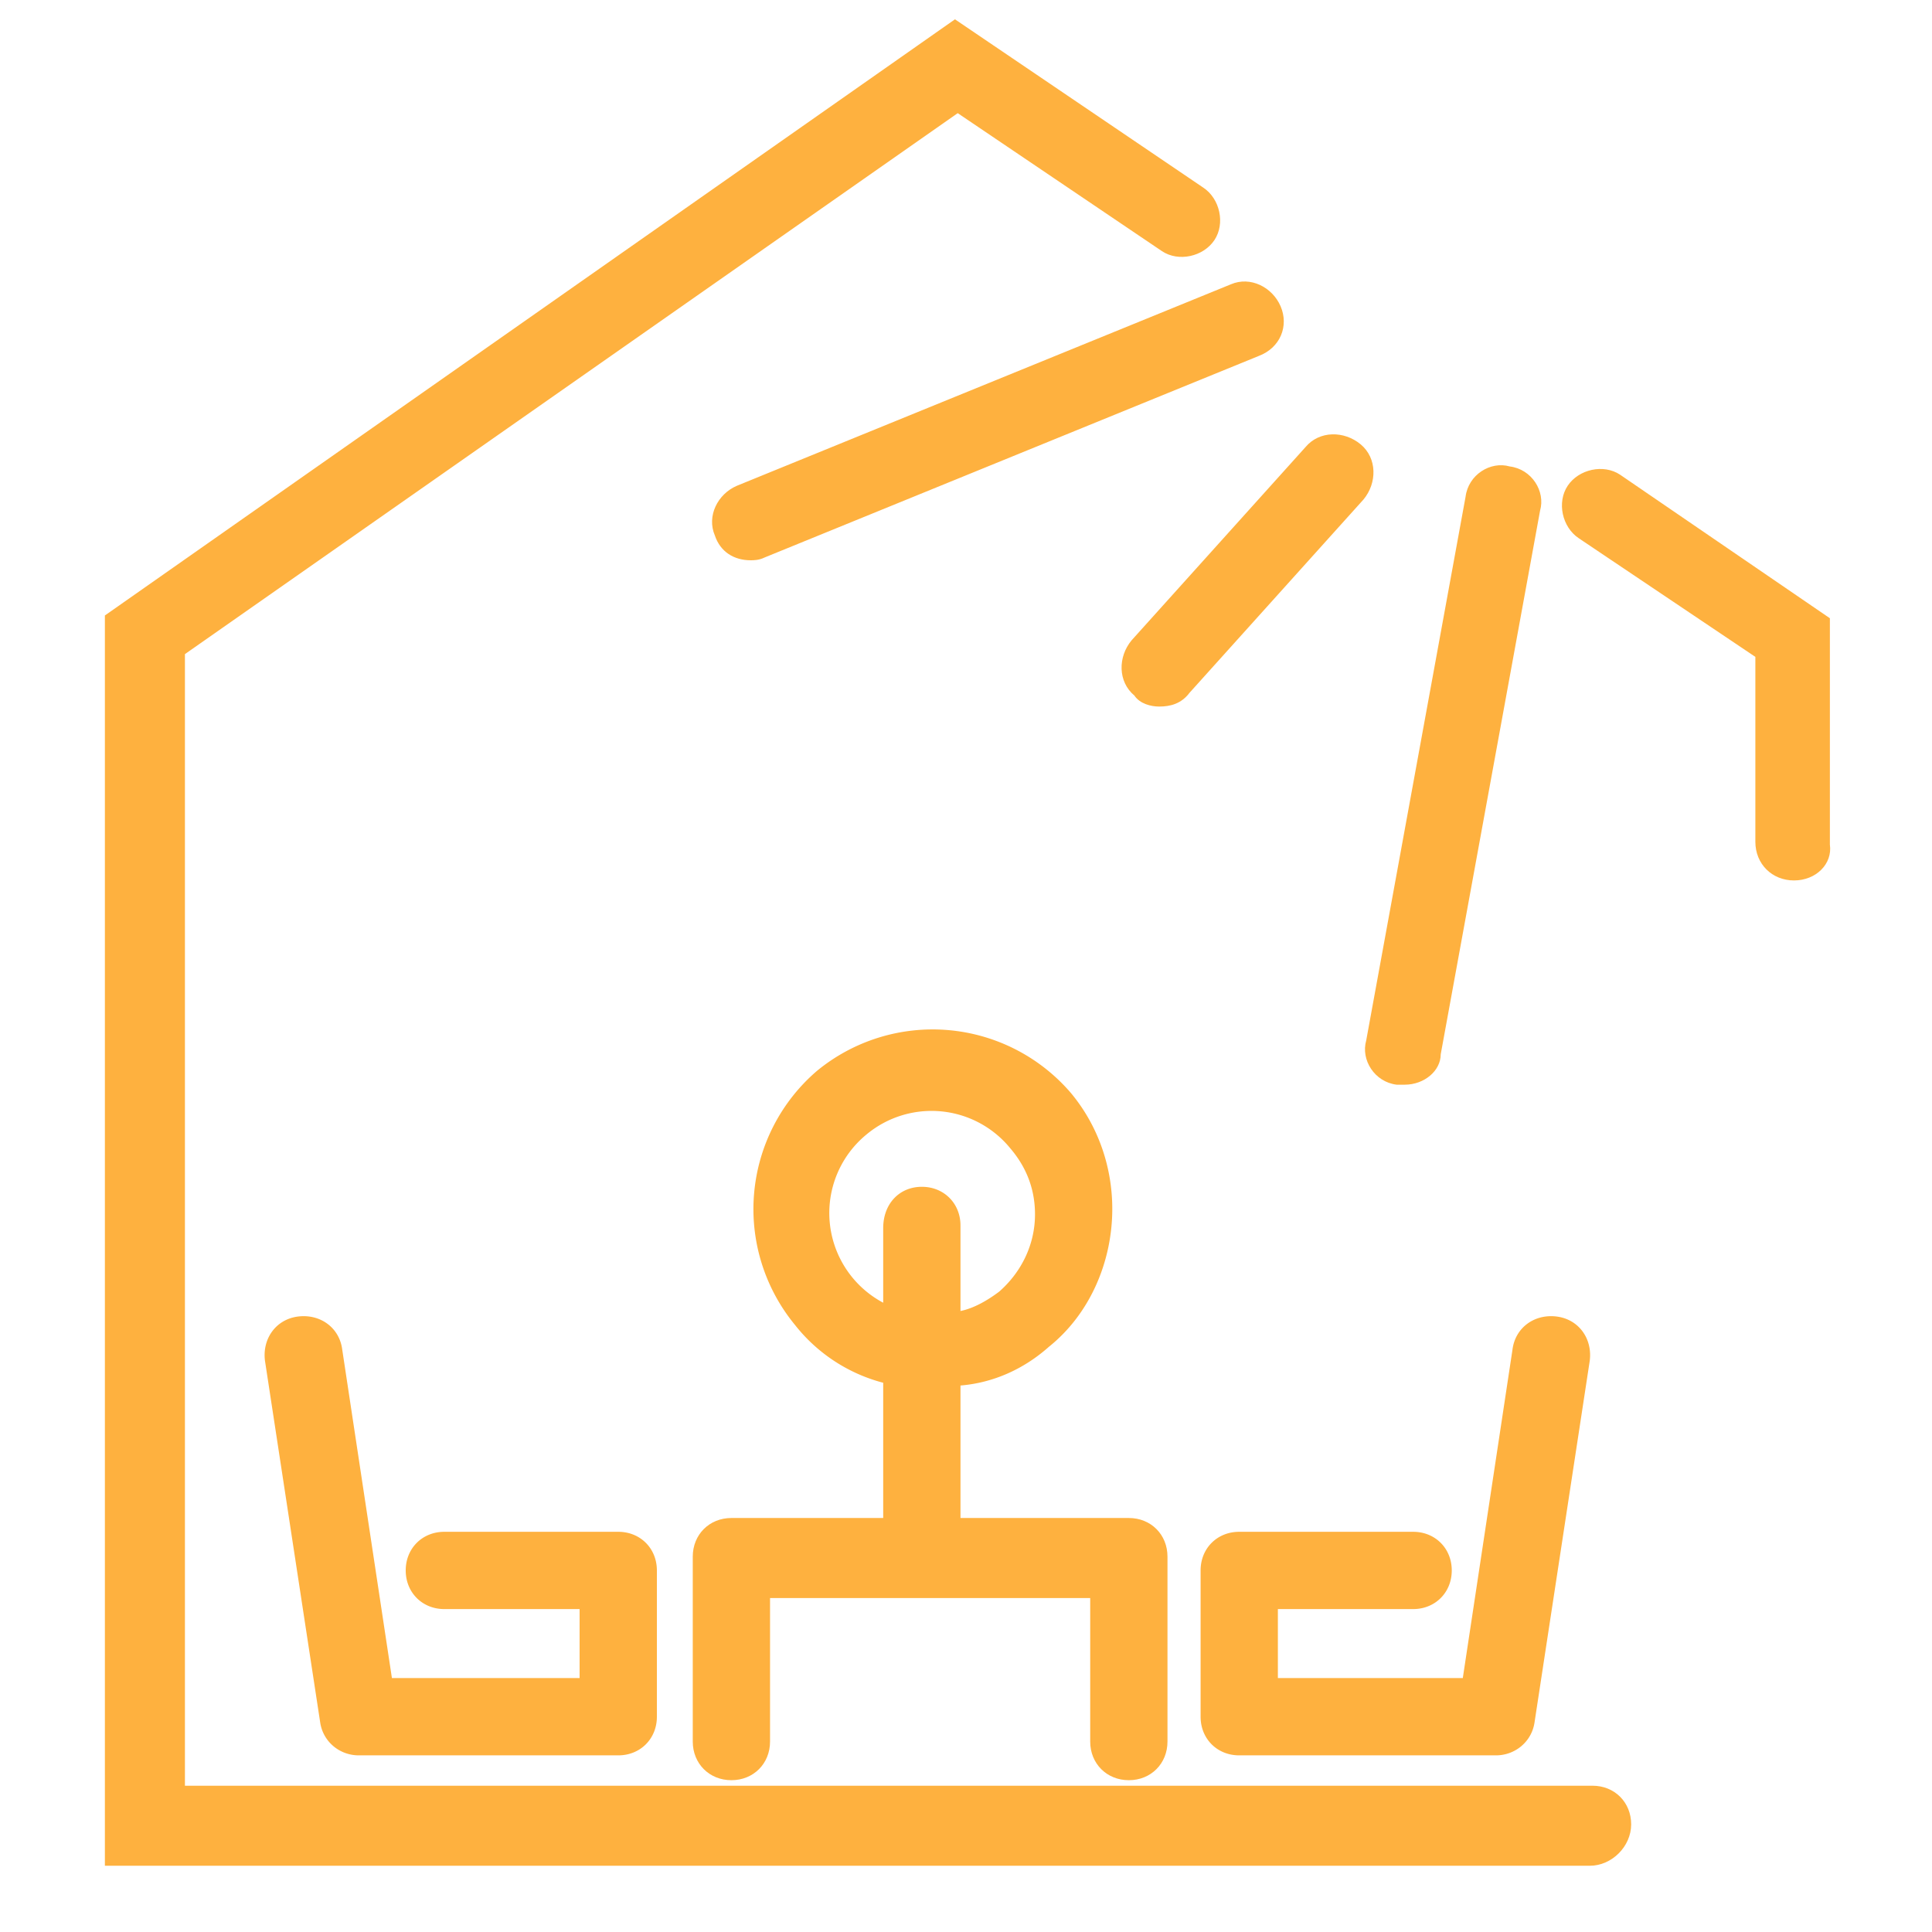 <svg id="Layer_1" xmlns="http://www.w3.org/2000/svg" viewBox="0 0 70 70">
  <style>
    .st0{fill:#feb13f}
  </style>
  <path class="st0" d="M57.6 67.6H3.8V22.3L34.6.7l9 6.1c.6.4.8 1.3.4 1.9-.4.6-1.3.8-1.9.4l-7.4-5-28 19.6v41h51c.8 0 1.4.6 1.4 1.4s-.7 1.5-1.5 1.5zm-6.7-28.3h-.3c-.8-.1-1.3-.9-1.1-1.6L53.1 18c.1-.8.9-1.3 1.6-1.1.8.1 1.3.9 1.1 1.6l-3.6 19.7c0 .6-.6 1.1-1.3 1.1zM65 31.9c-.8 0-1.4-.6-1.4-1.4v-6.7l-6.4-4.3c-.6-.4-.8-1.3-.4-1.9.4-.6 1.3-.8 1.9-.4l7.6 5.2v8.2c.1.7-.5 1.3-1.3 1.3zm-23-6.3c-.3 0-.7-.1-.9-.4-.6-.5-.6-1.4-.1-2l6.3-7c.5-.6 1.4-.6 2-.1.6.5.6 1.4.1 2l-6.3 7c-.3.4-.7.5-1.1.5zm-14.8-5.3c-.6 0-1.1-.3-1.3-.9-.3-.7.1-1.5.8-1.8l17.9-7.3c.7-.3 1.5.1 1.8.8.3.7 0 1.5-.8 1.8l-17.9 7.3c-.2.1-.4.1-.5.1z"/>
  <path class="st0" d="M40.9 64.5c-.8 0-1.4-.6-1.4-1.4v-5.2H27.9v5.2c0 .8-.6 1.4-1.4 1.4s-1.4-.6-1.4-1.4v-6.7c0-.8.6-1.4 1.4-1.4h14.4c.8 0 1.4.6 1.4 1.4v6.7c0 .8-.6 1.4-1.4 1.4z"/>
  <path class="st0" d="M33.4 57.4c-.8 0-1.4-.6-1.4-1.4v-5.9a6 6 0 0 1-3.2-2.1 6.6 6.6 0 0 1 .8-9.2 6.6 6.6 0 0 1 9.2.8c1 1.2 1.5 2.7 1.5 4.2 0 1.9-.8 3.8-2.3 5-.9.8-2 1.3-3.2 1.4V56c0 .8-.6 1.4-1.4 1.4zm0-14.4c.8 0 1.4.6 1.4 1.4v3.1c.5-.1 1-.4 1.4-.7.8-.7 1.3-1.7 1.3-2.8 0-.9-.3-1.7-.9-2.4a3.68 3.68 0 0 0-5.2-.5 3.68 3.68 0 0 0 .6 6.1v-2.7c0-.9.6-1.5 1.4-1.5zM54.2 63.6h-9.3c-.8 0-1.4-.6-1.4-1.4v-5.3c0-.8.6-1.4 1.4-1.4h6.3c.8 0 1.4.6 1.4 1.4s-.6 1.4-1.4 1.4h-4.9v2.5H53l1.8-11.9c.1-.8.8-1.3 1.6-1.2.8.1 1.3.8 1.2 1.6l-2 13.1c-.1.7-.7 1.2-1.4 1.2zm-31.8 0H13c-.7 0-1.3-.5-1.4-1.2l-2-13.1c-.1-.8.4-1.5 1.2-1.6.8-.1 1.5.4 1.6 1.2l1.8 11.9H21v-2.5h-4.9c-.8 0-1.4-.6-1.4-1.4s.6-1.4 1.4-1.4h6.3c.8 0 1.4.6 1.4 1.4v5.3c0 .8-.6 1.4-1.4 1.4z"/>
</svg>
